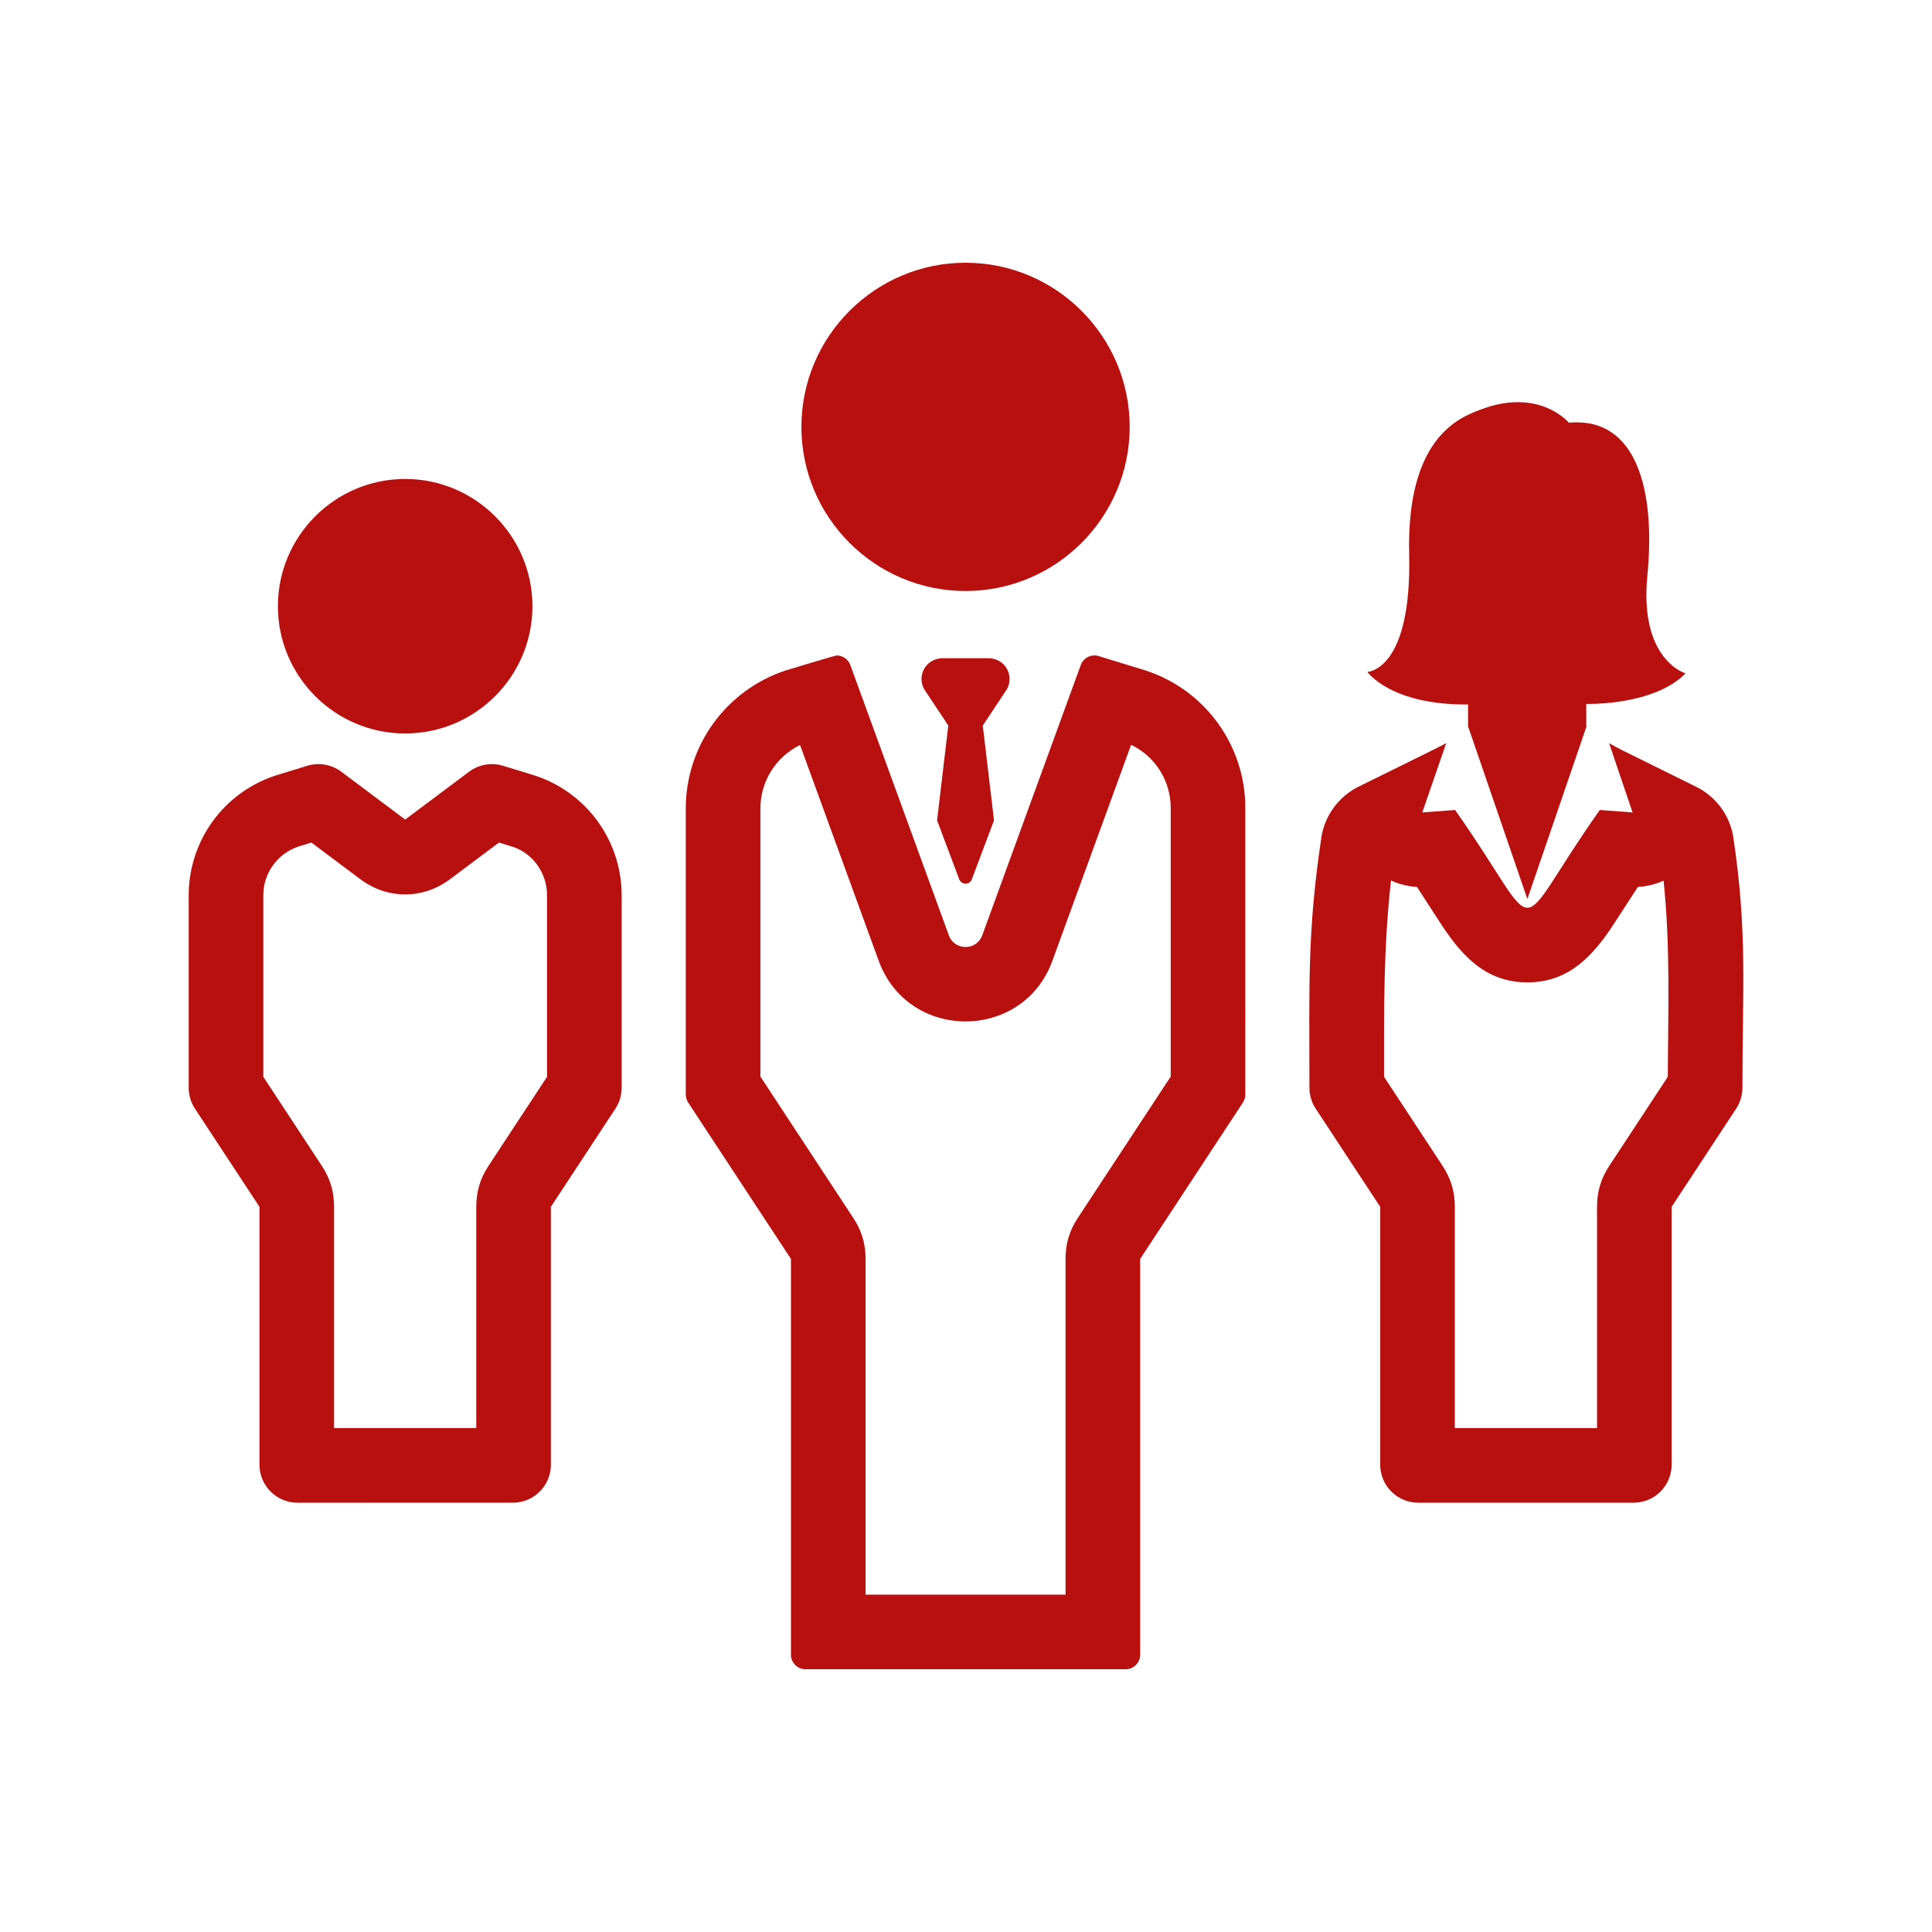 <?xml version="1.0" encoding="UTF-8" standalone="no"?>
<svg
   xmlns:dc="http://purl.org/dc/elements/1.1/"
   xmlns:cc="http://creativecommons.org/ns#"
   xmlns:rdf="http://www.w3.org/1999/02/22-rdf-syntax-ns#"
   xmlns:svg="http://www.w3.org/2000/svg"
   xmlns="http://www.w3.org/2000/svg"
   id="svg1901"
   viewBox="0 0 9552.36 9552.36"
   style="shape-rendering:geometricPrecision; text-rendering:geometricPrecision; image-rendering:optimizeQuality; fill-rule:evenodd; clip-rule:evenodd"
   version="1.1"
   height="23mm"
   width="23mm"
   xml:space="preserve">
 <defs
   id="defs1878">
  <style
   id="style1876"
   type="text/css">
   <![CDATA[
    .fil0 {fill:none}
    .fil1 {fill:#FEFEFE}
   ]]>
  </style>
 
  
  
 
   
   
  
    
    
    
    
    
    
    
   </defs>
 <g
   id="g2494"><rect
     class="fil0"
     x="-0.02"
     y="0.02"
     width="9552.36"
     height="9552.36"
     id="rect1881"
     style="fill:none" /><g
     id="g2483"><path
       class="fil1"
       d="m 7842.93,3585.66 v 0 -105.28 c 0,0 332.92,10.26 490.83,-151.05 0,0 -229.67,-64.96 -188.68,-483.98 41.03,-418.4 -51.25,-786.17 -388.29,-755.39 0,0 -145.57,-175.68 -436.13,-64.96 -99.8,37.63 -367.06,133.98 -353.4,713.69 13.66,579.67 -206.46,583.11 -206.46,583.11 0,0 113.47,164.72 497.68,161.31 v 108.03 l 293.26,853.78 291.89,-851.75 -0.71,-7.52 z"
       id="path1883"
       style="fill:#b30000;fill-opacity:0.941" /><path
       class="fil1"
       d="m 6474.19,5378.19 c 0,36.71 10.72,72.6 30.9,103.25 l 319.05,485.43 v 1274.96 c 0,103.83 84.14,188.02 187.98,188.02 h 1064.93 c 103.83,0 188.02,-84.19 188.02,-188.06 V 5966.87 l 318.97,-485.43 c 20.18,-30.73 30.94,-66.58 30.94,-103.25 0,-500.42 25.71,-769.18 -46.06,-1245.68 -19.15,-105.24 -86.8,-195.49 -183.2,-242.63 l -367.77,-181.87 c -21.18,-10.26 -41.7,-21.89 -62.22,-33.52 l 116.21,342.52 -162.02,-12.29 c -455.65,644.5 -260.7,644.79 -715.69,0 l -162.06,12.29 118.28,-342.52 -73.84,37.63 -358.84,177.05 c -95.77,47.18 -164.09,137.43 -183.28,242.67 -71.77,477.91 -60.31,734.92 -60.31,1246.35 z m 368.89,-54.24 289.4,440.33 c 41.28,62.84 60.6,127.38 60.6,202.59 v 1094 h 703.02 v -1094 c 0,-75.17 19.31,-139.76 60.64,-202.59 l 289.4,-440.45 c 1.29,-336.04 13.17,-640.76 -20.93,-969.74 -39.41,17.94 -82.19,28.53 -127.17,31.27 -40,61.26 -79.33,122.81 -119.78,184.49 -102.21,155.62 -220.79,287.4 -426.58,287.32 -205.75,-0.08 -324.24,-131.82 -426.33,-287.57 -40.37,-61.55 -79.58,-123.06 -119.41,-184.24 -45.48,-2.82 -88.63,-13.62 -128.46,-31.94 -37.05,330.1 -34.72,631.42 -34.39,970.53 z"
       id="path1885"
       style="fill:#b30000;fill-opacity:0.941" /><path
       class="fil1"
       d="m 2003.27,3626.52 c 346.92,0 629.22,-282.25 629.22,-629.17 0,-346.92 -282.3,-629.17 -629.22,-629.17 -346.92,0 -629.22,282.21 -629.22,629.17 0,346.92 282.3,629.17 629.22,629.17 z"
       id="path1887"
       style="fill:#b30000;fill-opacity:0.941" /><path
       class="fil1"
       d="m 2647.23,3835.35 c -1.5,-0.5 -159.98,-49.17 -159.98,-49.17 -57.44,-17.53 -119.78,-6.69 -167.83,29.28 l -316.14,236.65 -316.1,-236.65 c -48.05,-36.01 -110.48,-46.85 -167.83,-29.28 0,0 -158.49,48.68 -159.98,49.17 -255.05,85.02 -426.41,322.79 -426.41,591.67 v 951.17 c 0,36.71 10.72,72.6 30.86,103.25 l 319.05,485.43 v 1274.96 c 0,103.79 84.14,188.02 187.98,188.02 l 1064.93,-0.04 c 103.83,0 187.98,-84.19 187.98,-187.98 V 5966.87 l 319.01,-485.43 c 20.14,-30.69 30.9,-66.58 30.9,-103.25 v -951.17 c 0,-268.88 -171.36,-506.65 -426.41,-591.67 v 0 z m -180.25,330.47 -242.59,181.66 c -133.07,99.64 -309.13,99.64 -442.2,0 l -242.63,-181.66 c -22.1,6.77 -43.48,13.33 -63.5,19.52 -104.45,34.8 -174.19,131.57 -174.19,241.68 v 897.06 l 289.31,440.2 c 41.32,62.84 60.6,127.38 60.6,202.59 v 1094 l 703.02,-0.04 V 5966.87 c 0,-75.22 19.27,-139.76 60.6,-202.59 l 289.31,-440.2 v -897.06 c 0,-110.1 -69.73,-206.87 -167.42,-239.48 -23.42,-7.27 -46.85,-14.54 -70.31,-21.72 z"
       id="path1889"
       style="fill:#b30000;fill-opacity:0.941" /><path
       class="fil1"
       d="m 5585.48,2110.59 c 0,-447.47 -364.07,-811.54 -811.54,-811.54 -447.47,0 -811.54,364.07 -811.54,811.54 0,447.51 364.07,811.54 811.54,811.54 447.47,0 811.54,-364.03 811.54,-811.54 z"
       id="path1891"
       style="fill:#b30000;fill-opacity:0.941" /><path
       class="fil1"
       d="m 5665.31,3315.45 -1.37,-0.46 -231.63,-71.06 c -36.51,-11.21 -75.55,8.1 -88.67,44.15 l -487.09,1336.35 c -28.08,77.13 -137.1,77.13 -165.22,0 L 4204.24,3288.08 c -10.55,-29.07 -38.04,-47.35 -67.49,-47.35 -6.98,0 -252.52,74.18 -252.52,74.18 -295.96,98.6 -493.61,372.92 -493.61,683.04 v 1413.72 c 0,14 4.11,27.74 11.84,39.46 l 508.23,773.37 v 1956.84 c 0,39.75 32.19,71.93 71.93,71.93 h 1582.63 c 39.75,0 71.98,-32.19 71.98,-71.93 V 6224.5 l 508.23,-773.37 c 7.68,-11.71 11.8,-25.46 11.8,-39.46 V 3994.29 c -0.04,-308.83 -198.48,-582.7 -491.95,-678.85 z m -72.85,367.27 -389.28,1068.05 c -145.57,399.33 -712.94,399.33 -858.47,0 L 3955.63,3683.43 c -118.95,58.56 -196.03,178.67 -196.03,314.52 v 1324.84 l 459.39,699.11 c 41.32,62.84 60.64,127.38 60.64,202.59 v 1659.84 h 988.68 V 6224.49 c 0,-75.22 19.27,-139.76 60.6,-202.59 l 459.43,-699.11 v -1328.5 c 0,-133.94 -77,-255.17 -195.87,-311.58 z"
       id="path1893"
       style="fill:#b30000;fill-opacity:0.941" /><path
       class="fil1"
       d="m 4964.24,3287.33 c -20.14,-21.93 -49.55,-32.98 -79.33,-32.98 h -221.99 c -29.74,0 -59.18,11.05 -79.33,32.98 -31.15,33.93 -35.68,82.98 -13.58,121.27 l 118.66,178.88 -55.53,468.61 109.4,291.02 c 10.67,29.24 52.04,29.24 62.71,0 l 109.4,-291.02 -55.53,-468.61 118.66,-178.88 c 22.14,-38.29 17.61,-87.34 -13.54,-121.27 z"
       id="path1895"
       style="fill:#b30000;fill-opacity:0.941" /></g></g>
</svg>